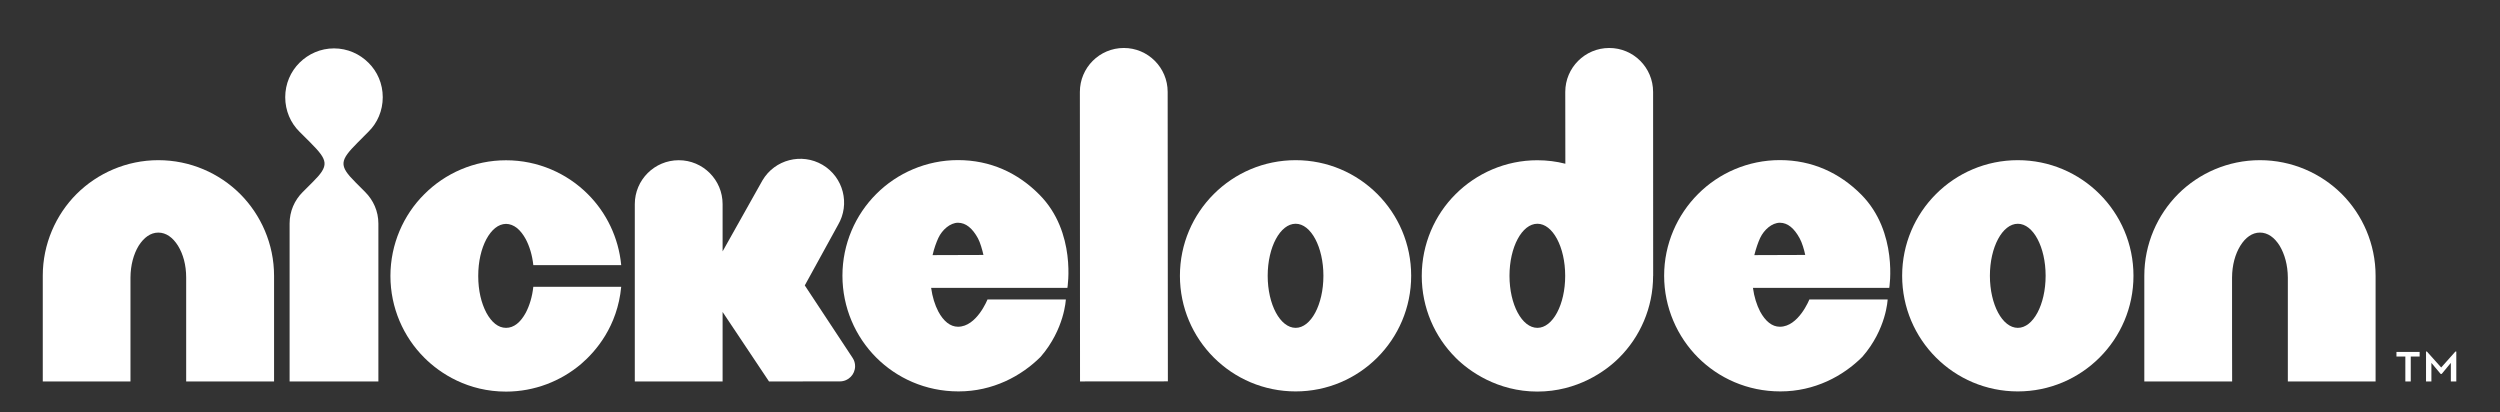 <?xml version="1.0" encoding="utf-8"?>
<!-- Generator: Adobe Illustrator 15.0.0, SVG Export Plug-In . SVG Version: 6.00 Build 0)  -->
<!DOCTYPE svg PUBLIC "-//W3C//DTD SVG 1.1//EN" "http://www.w3.org/Graphics/SVG/1.1/DTD/svg11.dtd">
<svg version="1.1" id="Layer_1" xmlns="http://www.w3.org/2000/svg" xmlns:xlink="http://www.w3.org/1999/xlink" x="0px" y="0px"
	 width="200px" height="33px" viewBox="0 87 200 33" enable-background="new 0 87 200 33" xml:space="preserve">
<rect x="0" y="87" width="200" height="33" fill="#333333" stroke="none"/>
<g>
	<path fill="#FFFFFF" d="M194.082,115.121h0.069l1.144,1.278l1.139-1.278h0.07v2.397h-0.437v-1.487l-0.733,0.886h-0.081
		l-0.741-0.886v1.487h-0.43V115.121z M192.428,115.524h-0.712v-0.37h1.854v0.37h-0.71v1.991h-0.433L192.428,115.524L192.428,115.524
		z"/>
	<path fill="#FFFFFF" d="M12.667,99.814c-2.537,0-4.87,1.04-6.542,2.705c-1.661,1.666-2.705,4.002-2.703,6.543v8.453h7.016v-3.699
		v-4.611c0.008-1.005,0.25-1.874,0.655-2.546c0.42-0.657,0.95-1.052,1.573-1.052c0.626,0,1.163,0.395,1.574,1.052
		c0.413,0.672,0.654,1.539,0.654,2.546v8.311h7.031v-8.453c0-2.541-1.049-4.877-2.711-6.543
		C17.544,100.855,15.217,99.814,12.667,99.814"/>
	<path fill="#FFFFFF" d="M180.795,99.814c-2.546,0-4.874,1.041-6.542,2.705c-1.66,1.666-2.708,4.002-2.708,6.543v8.453h7.026
		l-0.007-3.701v-4.609c0.007-1.007,0.251-1.873,0.662-2.546c0.409-0.657,0.947-1.053,1.568-1.053c0.632,0,1.167,0.396,1.578,1.053
		c0.401,0.673,0.648,1.539,0.655,2.546v8.311h7.02v-8.453c0-2.541-1.04-4.877-2.703-6.543
		C185.672,100.855,183.342,99.814,180.795,99.814"/>
	<path fill="#FFFFFF" d="M29.479,97.535c0.711-0.694,1.141-1.68,1.141-2.758c0-1.077-0.43-2.055-1.141-2.755
		c-0.706-0.709-1.686-1.151-2.759-1.151c-1.078,0-2.048,0.442-2.763,1.151c-0.705,0.702-1.139,1.678-1.139,2.755
		c0,1.078,0.433,2.064,1.139,2.758l0.866,0.863c1.437,1.448,1.543,1.828,0.173,3.188l-0.789,0.788
		c-0.644,0.645-1.039,1.525-1.039,2.512v12.629h7.103v-12.629c0-0.986-0.404-1.867-1.045-2.512l-0.778-0.781
		c-1.369-1.367-1.267-1.747,0.172-3.195L29.479,97.535z"/>
	<path fill="#FFFFFF" d="M42.062,112.019c-0.417,0.764-0.944,1.209-1.58,1.209c-0.624,0-1.157-0.445-1.573-1.209
		c-0.406-0.772-0.65-1.77-0.65-2.941c0-1.171,0.244-2.172,0.65-2.943c0.416-0.762,0.949-1.214,1.573-1.225
		c0.634,0.011,1.163,0.463,1.58,1.225c0.3,0.571,0.517,1.271,0.603,2.073h7.032c-0.209-2.2-1.189-4.199-2.665-5.672
		c-1.665-1.67-4.004-2.717-6.549-2.714c-2.54-0.003-4.877,1.044-6.537,2.714c-1.669,1.654-2.712,4.001-2.712,6.542
		c0,2.544,1.042,4.878,2.712,6.539c1.281,1.286,3.51,2.711,6.537,2.711c2.279,0,4.387-0.839,6.002-2.207
		c1.169-1.002,2.913-3,3.212-6.178h-7.032C42.579,110.743,42.361,111.448,42.062,112.019"/>
	<path fill="#FFFFFF" d="M74.606,107.409c0.122-0.543,0.301-1.02,0.461-1.371c0.312-0.666,0.953-1.215,1.573-1.219
		c0.634,0.004,1.157,0.446,1.595,1.244c0.186,0.341,0.35,0.934,0.441,1.333L74.606,107.409z M76.64,99.808
		c-2.534,0-4.871,1.039-6.537,2.709c-1.671,1.667-2.708,3.995-2.708,6.538c0,2.548,1.038,4.883,2.708,6.553
		c1.617,1.615,3.913,2.706,6.582,2.704c2.743,0.002,5.022-1.228,6.567-2.768c1.921-2.22,2.015-4.589,2.015-4.589H79
		c0,0-0.861,2.184-2.36,2.184c-0.62,0-1.163-0.448-1.573-1.215c-0.279-0.533-0.476-1.173-0.577-1.894h10.902
		c0,0,0.75-4.452-2.24-7.458C81.421,100.821,79.218,99.808,76.64,99.808"/>
	<path fill="#FFFFFF" d="M140.346,107.409c0.137-0.543,0.302-1.02,0.465-1.371c0.317-0.666,0.945-1.215,1.579-1.219
		c0.632,0.004,1.145,0.444,1.582,1.244c0.193,0.341,0.365,0.934,0.446,1.332L140.346,107.409z M142.39,99.808
		c-2.545,0-4.878,1.039-6.541,2.709c-1.669,1.667-2.718,3.995-2.718,6.538c0,2.548,1.049,4.883,2.718,6.553
		c1.619,1.615,3.916,2.706,6.581,2.704c2.747,0.002,5.021-1.228,6.559-2.768c1.936-2.22,2.022-4.589,2.022-4.589h-6.262
		c0,0-0.862,2.184-2.359,2.184c-0.634,0-1.161-0.448-1.579-1.215c-0.274-0.533-0.479-1.173-0.575-1.894h10.905
		c0,0,0.738-4.452-2.237-7.459C147.165,100.821,144.961,99.808,142.39,99.808"/>
	<path fill="#FFFFFF" d="M89.906,90.838c-1.943,0-3.516,1.576-3.516,3.515l0.012,23.162l7.028-0.006l-0.017-23.156
		C93.414,92.408,91.836,90.836,89.906,90.838"/>
	<path fill="#FFFFFF" d="M103.652,113.228c-1.23,0-2.237-1.86-2.237-4.165c0-2.3,1.007-4.163,2.237-4.163
		c1.221,0,2.221,1.863,2.221,4.163C105.873,111.367,104.873,113.228,103.652,113.228 M103.652,99.814
		c-5.114,0-9.258,4.141-9.258,9.248c0,5.11,4.144,9.251,9.258,9.251c5.105,0,9.242-4.141,9.242-9.251
		C112.895,103.955,108.758,99.814,103.652,99.814"/>
	<path fill="#FFFFFF" d="M161.426,113.228c-1.232,0-2.234-1.86-2.234-4.165c0-2.3,1.004-4.162,2.234-4.162s2.224,1.862,2.224,4.162
		C163.649,111.367,162.656,113.228,161.426,113.228 M161.426,99.814c-5.113,0-9.254,4.139-9.254,9.248
		c0,5.111,4.141,9.251,9.254,9.251c5.105,0,9.252-4.14,9.252-9.251C170.678,103.953,166.531,99.814,161.426,99.814"/>
	<path fill="#FFFFFF" d="M122.991,113.228c-1.231,0-2.232-1.86-2.232-4.165c0-2.3,1.003-4.163,2.232-4.163s2.224,1.863,2.224,4.163
		C125.218,111.367,124.221,113.228,122.991,113.228 M132.248,109.062l0.005,0.015l-0.005-14.723c0-1.946-1.574-3.519-3.511-3.515
		c-1.939,0-3.516,1.577-3.516,3.515l0.007,5.745c-0.721-0.184-1.469-0.279-2.237-0.279c-2.542-0.003-4.876,1.045-6.544,2.714
		c-1.669,1.655-2.707,4-2.707,6.541s1.038,4.878,2.707,6.537v0.003c1.067,1.074,3.353,2.711,6.544,2.711
		c3.192,0,5.479-1.637,6.544-2.711c1.67-1.662,2.713-3.999,2.713-6.54V109.062z"/>
	<path fill="#FFFFFF" d="M68.408,116.293c0-0.236-0.067-0.458-0.189-0.646l-3.836-5.814l2.656-4.835
		c0.988-1.671,0.434-3.824-1.236-4.811c-1.669-0.978-3.823-0.426-4.806,1.243l-3.189,5.68v-3.782c0-1.939-1.57-3.511-3.505-3.511
		c-1.942,0-3.519,1.573-3.519,3.511v14.189h7.024v-5.56l3.713,5.56l5.67-0.006C67.866,117.51,68.408,116.967,68.408,116.293"/>
</g>
</svg>
